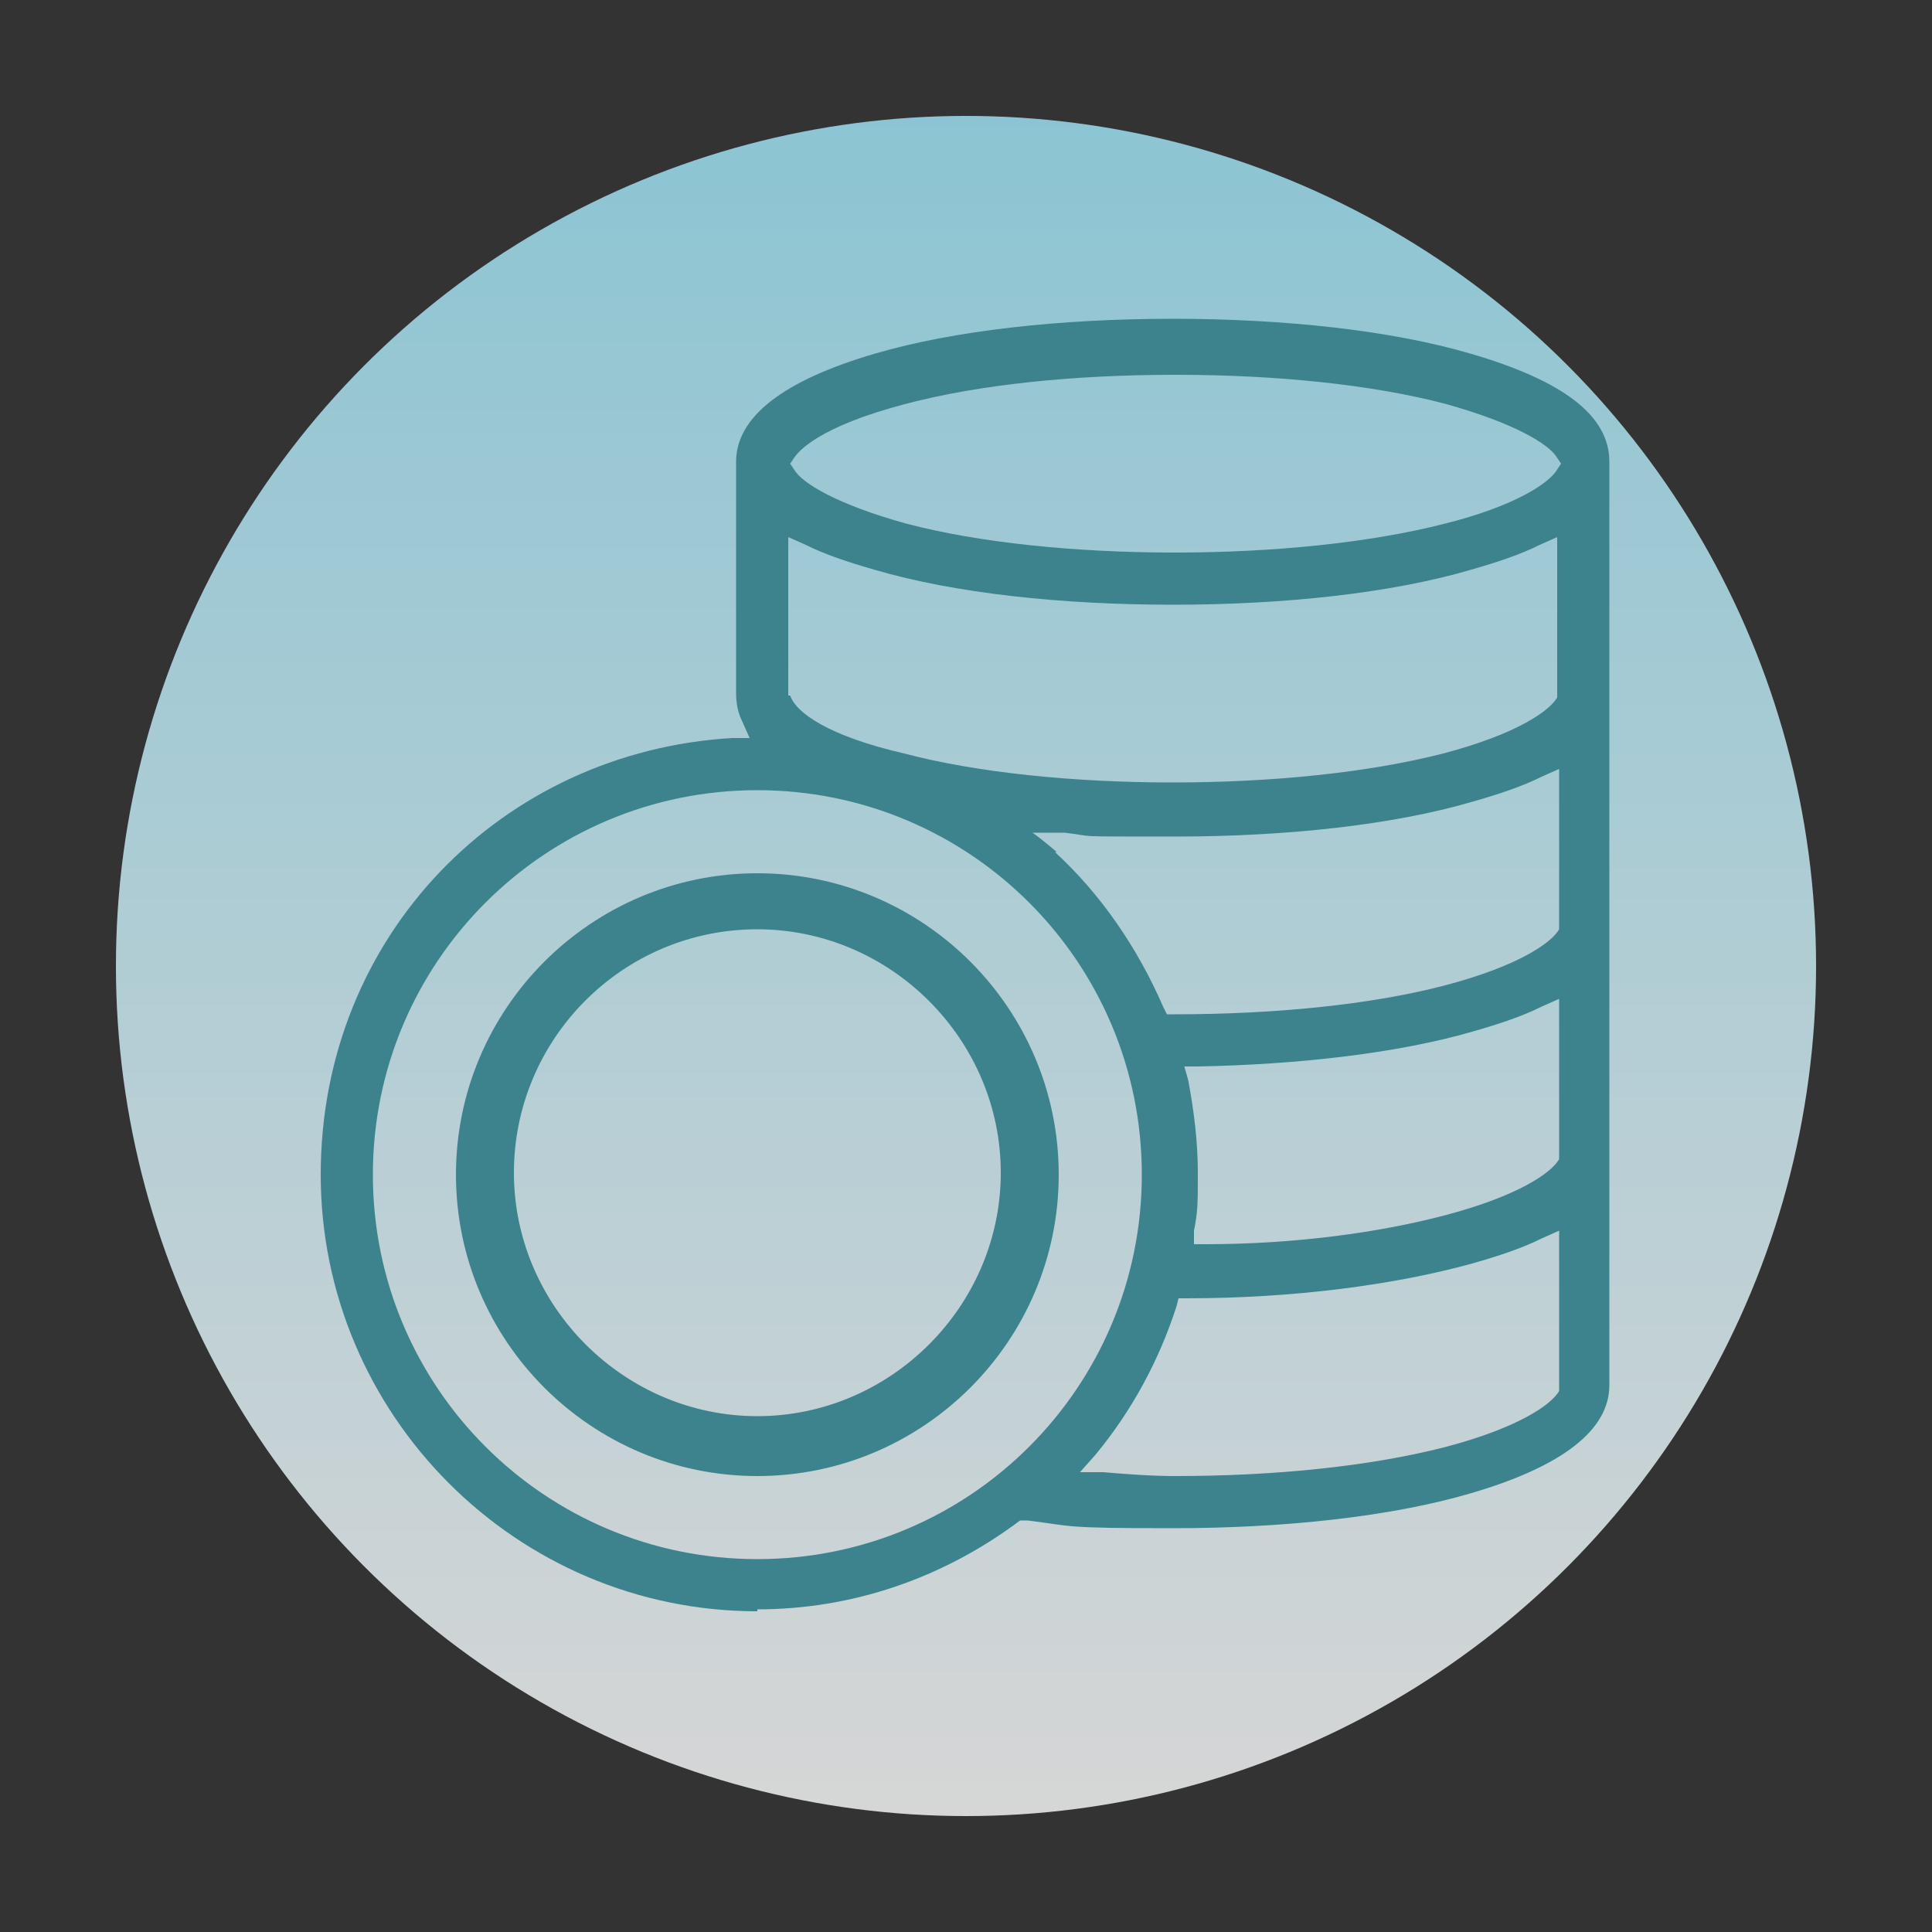 <?xml version="1.0" encoding="UTF-8"?>
<svg xmlns="http://www.w3.org/2000/svg" xmlns:xlink="http://www.w3.org/1999/xlink" id="a" viewBox="0 0 100 100">
  <rect x="0" y="0" width="100" height="100" fill="#333333" stroke="none"/>
  <defs>
    <linearGradient id="b" x1="1306.8" y1="1618.5" x2="1394.8" y2="1618.5" gradientTransform="translate(-1568.5 1400.8) rotate(-90)" gradientUnits="userSpaceOnUse">
      <stop offset="0" stop-color="#fff"></stop>
      <stop offset="1" stop-color="#a2e9fb"></stop>
    </linearGradient>
  </defs>
  <circle cx="50" cy="50" r="44" fill="url(#b)" opacity=".8"></circle>
  <path d="M39.2,83.4c-12.5,0-22.6-10.2-22.6-22.6s9.4-21.9,21.3-22.6h.9s-.4-.9-.4-.9c-.2-.4-.3-.9-.3-1.4v-12c0-2.3,2.4-4.2,7.2-5.6,4.1-1.2,9.6-1.8,15.4-1.8s11.3.6,15.4,1.8c4.8,1.4,7.2,3.2,7.2,5.6v47.8c0,2.3-2.4,4.2-7.2,5.6-4.1,1.2-9.6,1.8-15.4,1.8s-5.1-.1-7.5-.4h-.2s-.2,0-.2,0c-4,3-8.7,4.6-13.6,4.6ZM39.2,40.9c-11,0-19.9,8.9-19.9,19.9s8.9,19.9,19.9,19.9,19.9-8.9,19.9-19.9-8.9-19.9-19.9-19.9ZM79.8,64.1c-1,.5-2.2.9-3.6,1.3-4,1.1-9.2,1.8-14.8,1.8h-.4s-.1.4-.1.4c-.9,2.8-2.3,5.4-4.2,7.7l-.8.9h1.2c1.2.1,2.5.2,3.7.2,5.2,0,10.1-.5,14-1.5,3.8-1,5.5-2.2,5.9-2.9h0c0,0,0-8.3,0-8.3l-.9.4ZM79.8,52.1c-1,.5-2.2.9-3.6,1.3-3.8,1.1-8.9,1.7-14.2,1.8h-.7s.2.7.2.7c.3,1.6.5,3.2.5,4.8s0,2-.2,3v.7c0,0,.6,0,.6,0,4.6,0,9-.6,12.4-1.5,3.8-1,5.5-2.2,5.9-2.9h0c0,0,0-8.3,0-8.3l-.9.4ZM54.6,44.1c2.4,2.2,4.3,5,5.6,8l.2.4h.4c5.2,0,10.2-.5,14-1.5,3.8-1,5.5-2.2,5.9-2.9h0c0,0,0-8.3,0-8.3l-.9.4c-1,.5-2.2.9-3.6,1.3-4.1,1.2-9.6,1.8-15.4,1.8s-3.9,0-5.7-.2h-1.7c0-.1,1.3,1,1.3,1ZM40.9,36h0c.3.9,2,2.1,5.9,3,3.8,1,8.8,1.5,13.9,1.5s10.1-.5,14-1.5c3.8-1,5.5-2.2,5.9-2.9h0c0,0,0-8.3,0-8.3l-.9.4c-1,.5-2.2.9-3.6,1.3-4.1,1.2-9.6,1.8-15.4,1.8s-11.3-.6-15.4-1.8c-1.4-.4-2.6-.8-3.6-1.3l-.9-.4v8.2ZM60.8,19.4c-5.2,0-10.1.5-13.9,1.5-4.6,1.2-5.6,2.5-5.8,2.8l-.2.3.2.3c.4.7,2.2,1.8,5.8,2.8,3.8,1,8.8,1.5,13.9,1.5s10.1-.5,14-1.5c3.6-.9,5.4-2.1,5.8-2.8l.2-.3-.2-.3c-.4-.7-2.2-1.8-5.8-2.8-3.8-1-8.8-1.5-13.9-1.5ZM39.2,76.4c-8.6,0-15.6-7-15.6-15.6s7-15.6,15.6-15.6,15.6,7,15.6,15.6-7,15.6-15.6,15.6ZM39.2,48.1c-7,0-12.6,5.7-12.6,12.6s5.7,12.6,12.6,12.6,12.6-5.7,12.6-12.6-5.7-12.6-12.6-12.6Z" fill="#3d838e"></path>
</svg>
